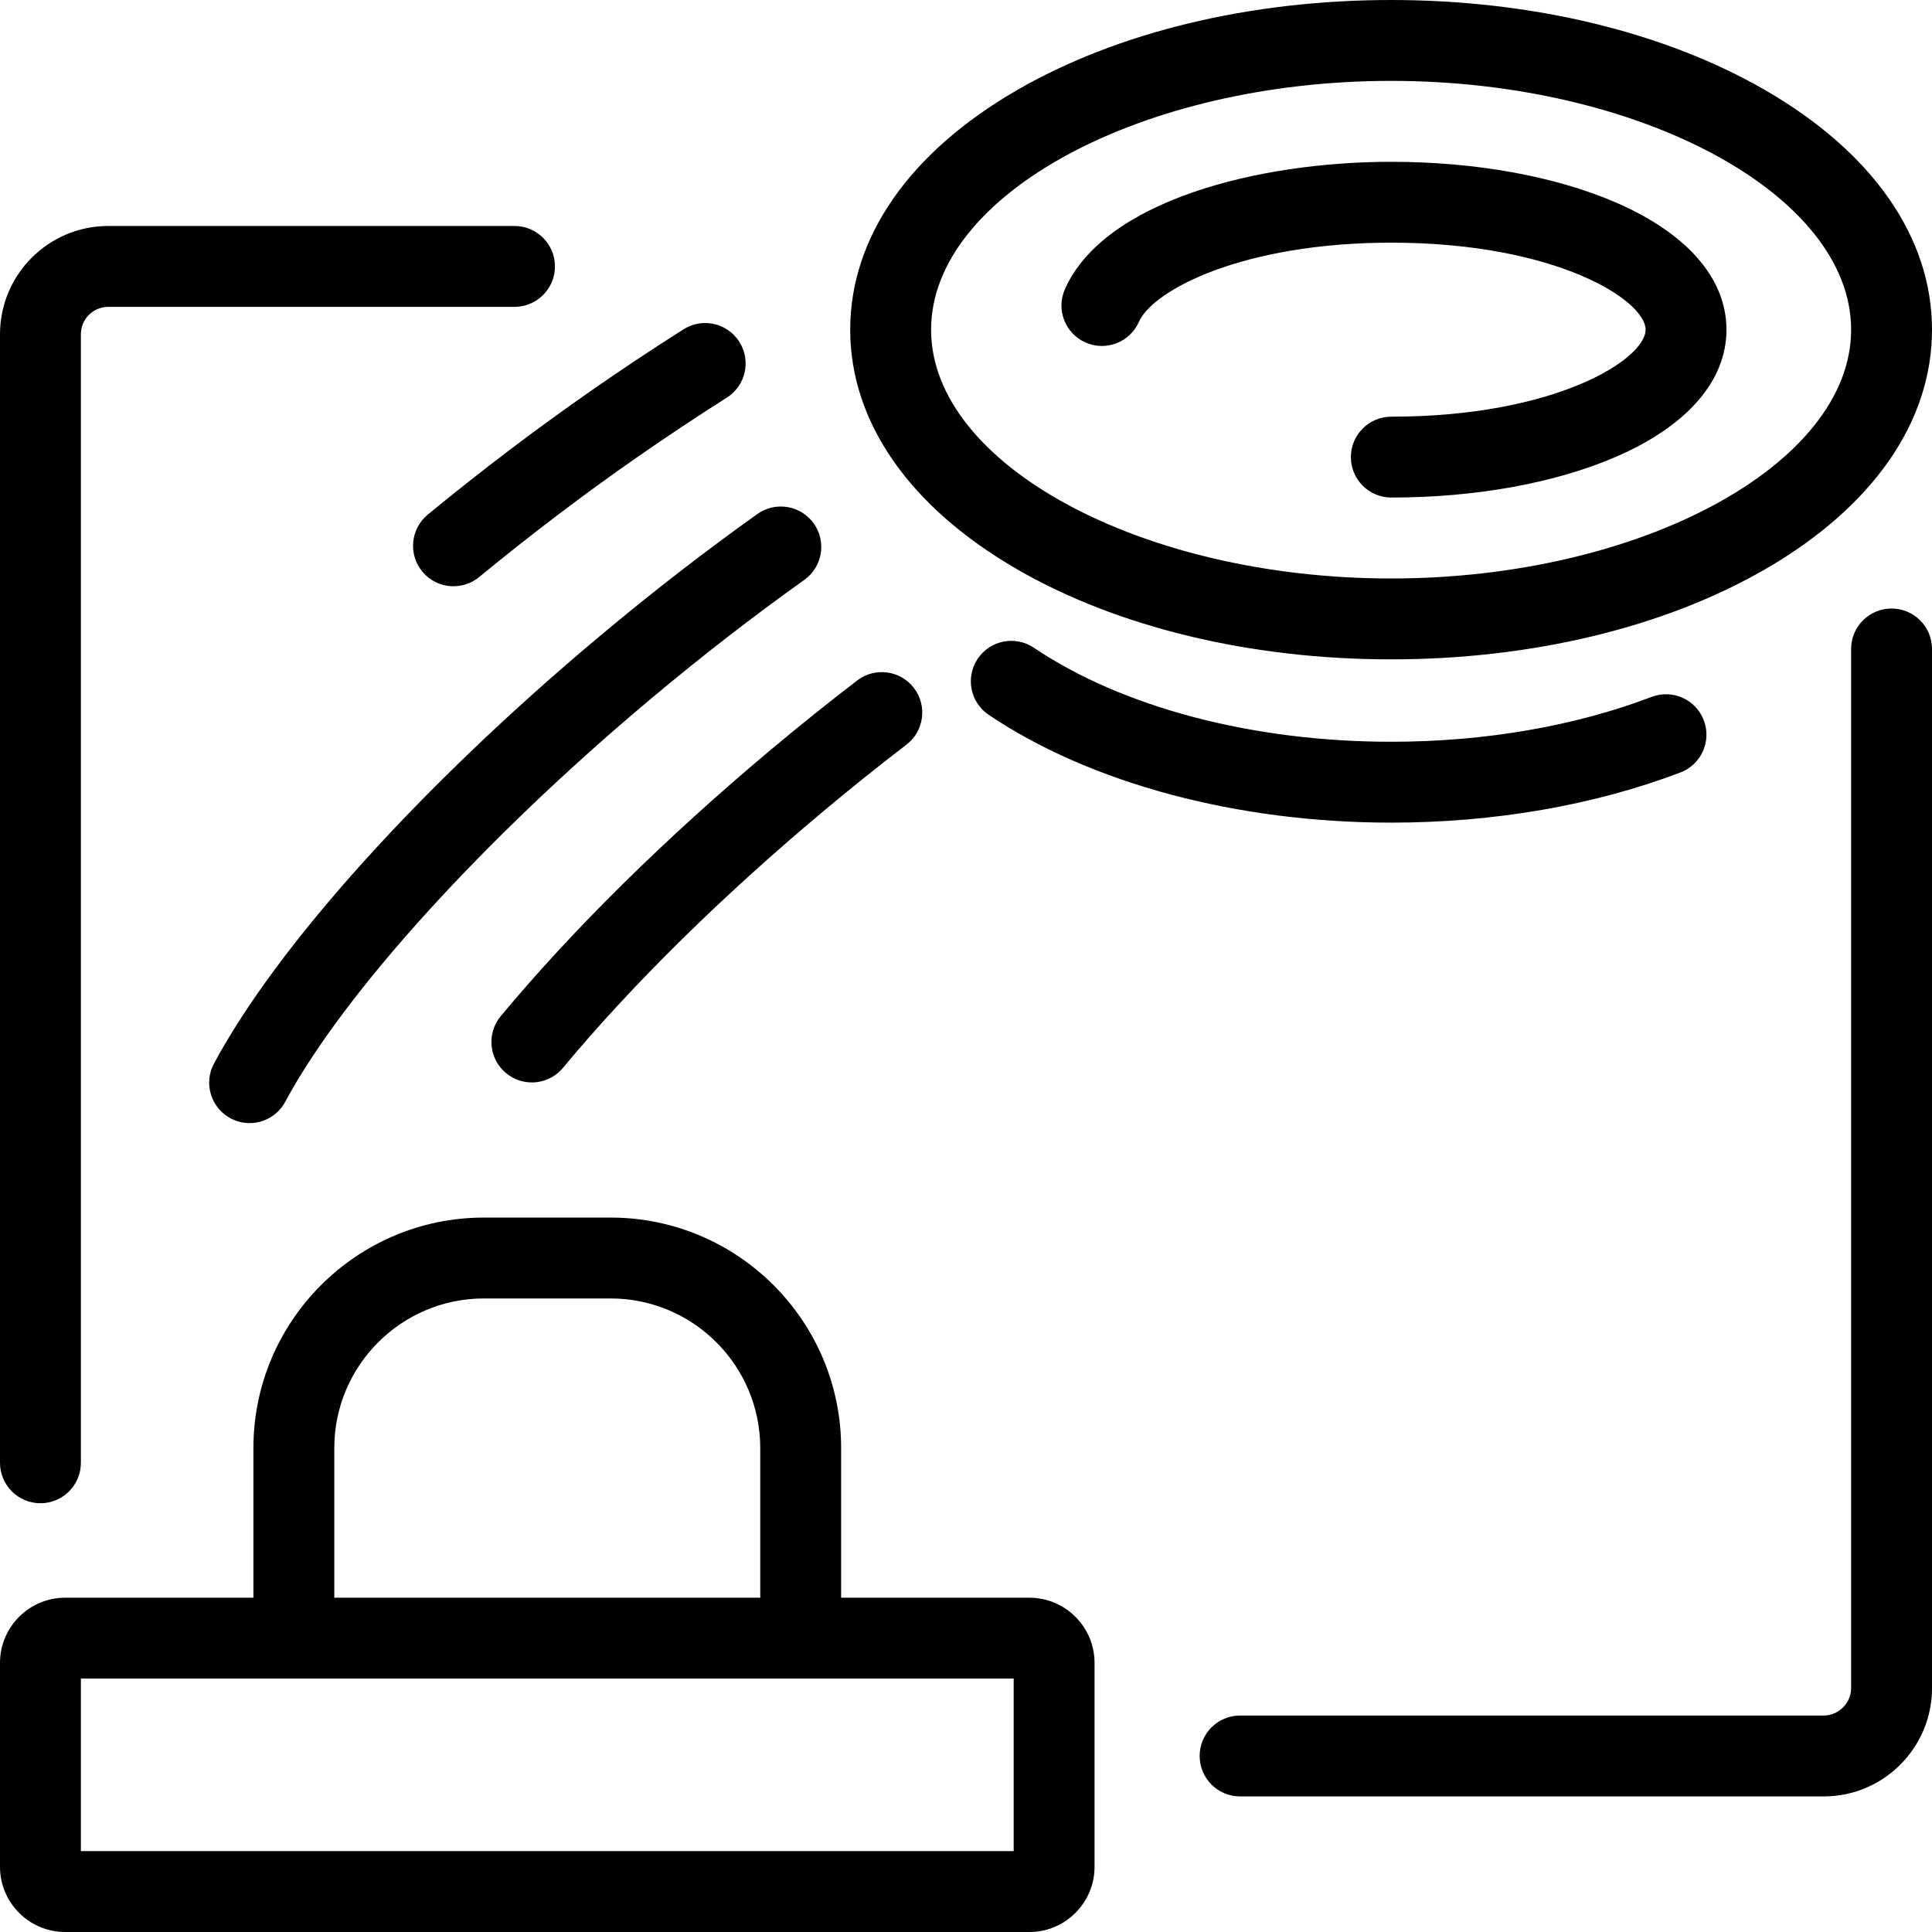 <?xml version="1.0" encoding="iso-8859-1"?>
<!-- Generator: Adobe Illustrator 19.0.0, SVG Export Plug-In . SVG Version: 6.00 Build 0)  -->
<svg version="1.1" id="Capa_1" xmlns="http://www.w3.org/2000/svg" xmlns:xlink="http://www.w3.org/1999/xlink" x="0px" y="0px"
	 viewBox="0 0 429.986 429.986" style="enable-background:new 0 0 429.986 429.986;" xml:space="preserve">
<path id="XMLID_158_" d="M379.198,160.309c1.769,4.646-0.564,9.845-5.209,11.613c-19.187,7.304-41.45,11.164-64.384,11.164
	c-34.264,0-66.907-8.745-89.56-23.991c-4.124-2.776-5.216-8.369-2.441-12.492c2.775-4.124,8.367-5.218,12.492-2.44
	c19.757,13.297,48.736,20.924,79.509,20.924c20.769,0,40.818-3.453,57.981-9.986C372.23,153.332,377.43,155.663,379.198,160.309z
	 M189.222,73.372c0-20.544,13.183-39.477,37.119-53.311C248.726,7.125,278.296,0,309.604,0c31.307,0,60.877,7.125,83.262,20.062
	c23.937,13.835,37.12,32.768,37.12,53.311c0,20.544-13.183,39.478-37.12,53.312c-22.385,12.938-51.955,20.063-83.262,20.063
	c-31.309,0-60.878-7.125-83.263-20.063C202.405,112.85,189.222,93.916,189.222,73.372z M207.222,73.372
	c0,30.016,46.885,55.374,102.382,55.374c55.497,0,102.382-25.358,102.382-55.374C411.986,43.357,365.101,18,309.604,18
	C254.107,18,207.222,43.357,207.222,73.372z M190.786,151.443c-6.435,4.931-12.917,10.128-19.267,15.449
	c-23.324,19.543-44.096,40.035-60.071,59.262c-3.176,3.823-2.652,9.498,1.17,12.674c1.681,1.397,3.72,2.078,5.747,2.078
	c2.583,0,5.147-1.106,6.927-3.248c15.296-18.409,35.278-38.108,57.788-56.969c6.149-5.154,12.425-10.187,18.653-14.957
	c3.946-3.023,4.693-8.672,1.671-12.618C200.38,149.169,194.732,148.421,190.786,151.443z M241.589,76.224
	c4.543,2.016,9.86-0.033,11.877-4.576c3.156-7.113,23.196-17.638,56.187-17.638c36.615,0,56.588,12.791,56.588,19.362
	c0,6.572-19.974,19.363-56.588,19.363c-4.971,0-9,4.029-9,9s4.029,9,9,9c18.721,0,36.46-3.213,49.951-9.047
	c15.888-6.87,24.638-16.927,24.638-28.316c0-11.389-8.75-21.445-24.638-28.315c-13.491-5.834-31.23-9.047-49.951-9.047
	c-29.898,0-63.954,8.762-72.64,28.337C234.997,68.891,237.046,74.208,241.589,76.224z M9,334.561c4.971,0,9-4.029,9-9V74.38
	c0-3.355,2.729-6.086,6.084-6.086h90.424c4.971,0,9-4.029,9-9s-4.029-9-9-9H24.084C10.804,50.294,0,61.099,0,74.38v251.181
	C0,330.531,4.029,334.561,9,334.561z M243.603,370.093v45.387c0,7.999-6.508,14.507-14.508,14.507H14.506
	C6.507,429.986,0,423.479,0,415.479v-45.387c0-8,6.507-14.508,14.506-14.508H56.4v-33.301c0-28.287,23.013-51.3,51.3-51.3h28.202
	c28.287,0,51.3,23.013,51.3,51.3v33.301h41.893C237.094,355.585,243.603,362.093,243.603,370.093z M74.4,355.585h94.802v-33.301
	c0-18.361-14.938-33.3-33.3-33.3H107.7c-18.361,0-33.3,14.938-33.3,33.3V355.585z M225.603,373.585H18v38.401h207.603V373.585z
	 M47.624,236.698c-2.351,4.38-0.706,9.836,3.673,12.187c1.354,0.728,2.812,1.072,4.249,1.072c3.208,0,6.314-1.721,7.938-4.745
	c12.937-24.102,44.161-58.504,81.487-89.78c11.255-9.43,22.706-18.301,34.033-26.368c4.048-2.884,4.993-8.503,2.11-12.552
	c-2.884-4.05-8.503-4.993-12.552-2.11c-11.709,8.34-23.536,17.502-35.151,27.233C93.854,174.78,61.784,210.318,47.624,236.698z
	 M420.986,135.432c-4.971,0-9,4.029-9,9v231.292c0,3.3-2.788,6.087-6.087,6.087H275.993c-4.971,0-9,4.029-9,9s4.029,9,9,9h129.907
	c13.282,0,24.087-10.806,24.087-24.087V144.432C429.986,139.461,425.957,135.432,420.986,135.432z M93.981,127.194
	c1.78,2.162,4.356,3.28,6.954,3.28c2.013,0,4.039-0.672,5.714-2.051c11.475-9.444,23.318-18.426,35.2-26.694
	c6.57-4.572,13.27-9.024,19.916-13.233c4.199-2.66,5.447-8.22,2.787-12.419s-8.219-5.446-12.419-2.788
	c-6.864,4.349-13.784,8.946-20.565,13.666c-12.277,8.544-24.509,17.82-36.356,27.57C91.373,117.684,90.822,123.355,93.981,127.194z"
	/>
<g>
</g>
<g>
</g>
<g>
</g>
<g>
</g>
<g>
</g>
<g>
</g>
<g>
</g>
<g>
</g>
<g>
</g>
<g>
</g>
<g>
</g>
<g>
</g>
<g>
</g>
<g>
</g>
<g>
</g>
</svg>
